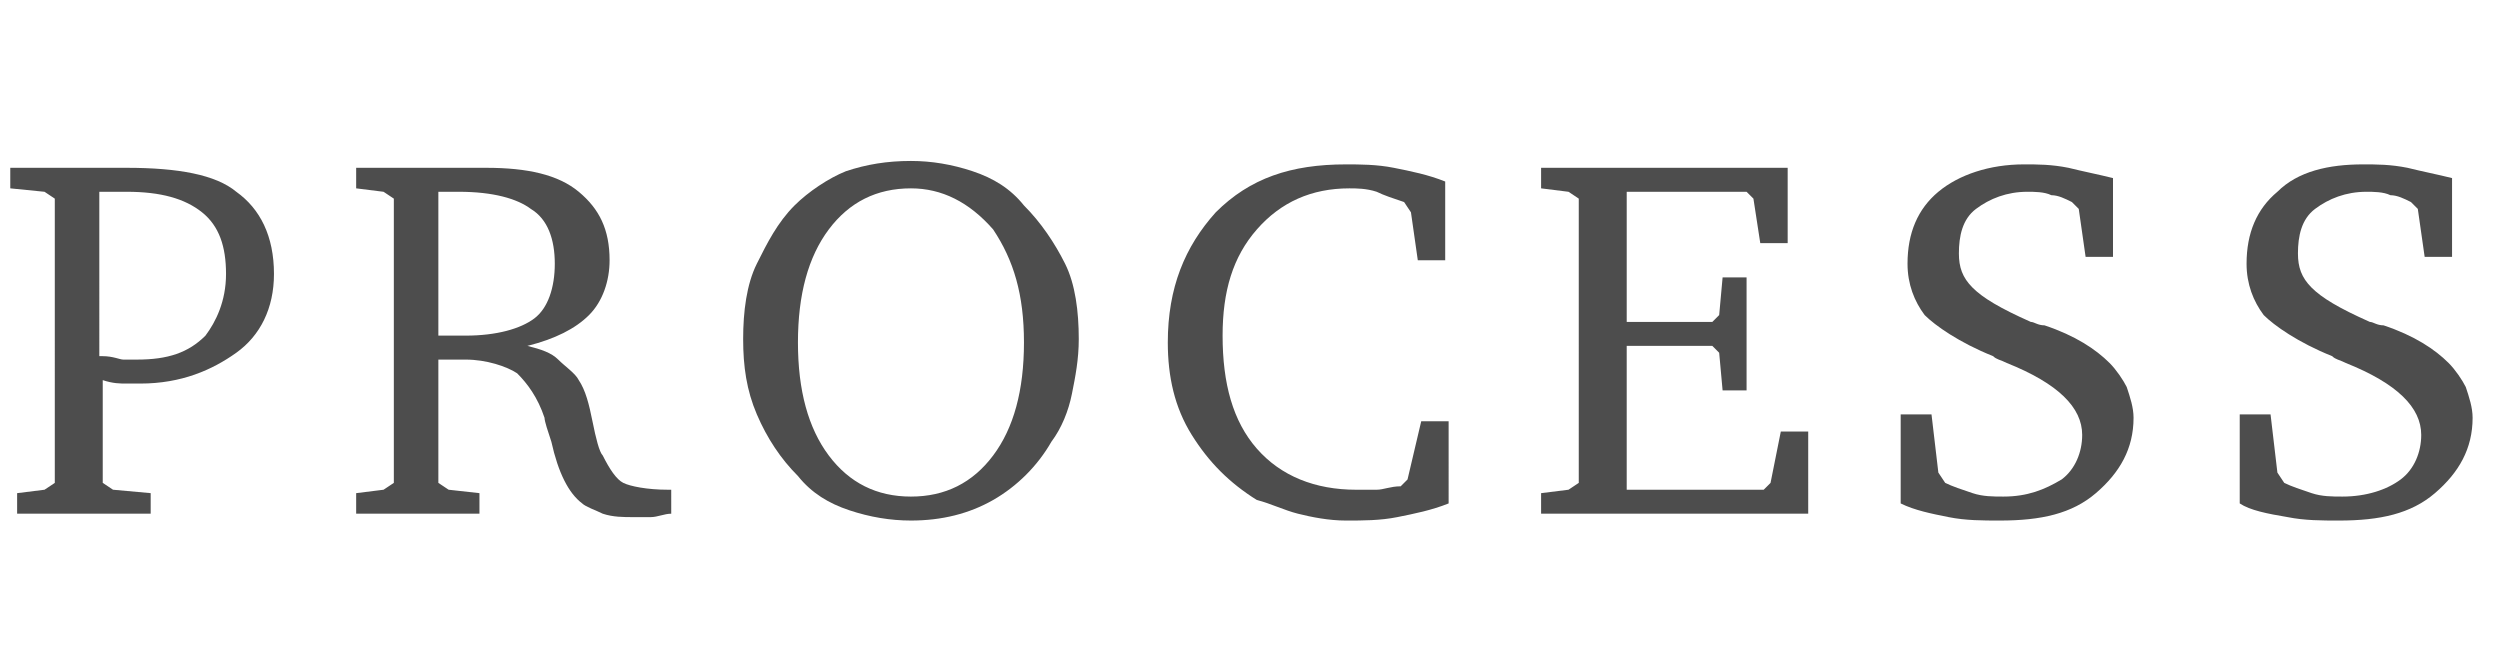 <?xml version="1.0" encoding="utf-8"?>
<!-- Generator: Adobe Illustrator 27.9.0, SVG Export Plug-In . SVG Version: 6.00 Build 0)  -->
<svg version="1.1" id="レイヤー_1" xmlns="http://www.w3.org/2000/svg" xmlns:xlink="http://www.w3.org/1999/xlink" x="0px"
	 y="0px" viewBox="0 0 73 19" style="enable-background:new 0 0 73 19;" xml:space="preserve">
<style type="text/css">
	.st0{enable-background:new    ;}
	.st1{fill:#4D4D4D;}
</style>
<g class="st0">
	<path class="st1" d="M0.5,15v-0.6l0.8-0.1l0.3-0.2V5.8L1.3,5.6l-1-0.1V4.9h3.4c1.5,0,2.6,0.2,3.2,0.7C7.6,6.1,8,6.9,8,8
		c0,1-0.4,1.8-1.1,2.3s-1.6,0.9-2.8,0.9c-0.1,0-0.3,0-0.4,0c-0.2,0-0.4,0-0.7-0.1l0,3l0.3,0.2l1.1,0.1V15H0.5z M3,10.4
		c0.3,0,0.5,0.1,0.6,0.1c0.1,0,0.3,0,0.4,0c0.9,0,1.5-0.2,2-0.7C6.3,9.4,6.6,8.8,6.6,8c0-0.8-0.2-1.4-0.7-1.8
		C5.4,5.8,4.7,5.6,3.7,5.6c-0.2,0-0.4,0-0.5,0c-0.1,0-0.2,0-0.3,0V10.4z"/>
	<path class="st1" d="M10.4,4.9h3.8c1.2,0,2.1,0.2,2.7,0.7s0.9,1.1,0.9,2c0,0.6-0.2,1.2-0.6,1.6c-0.4,0.4-1,0.7-1.8,0.9
		c0.4,0.1,0.7,0.2,0.9,0.4s0.5,0.4,0.6,0.6c0.2,0.3,0.3,0.7,0.4,1.2s0.2,0.9,0.3,1c0.2,0.4,0.4,0.7,0.6,0.8s0.7,0.2,1.3,0.2h0.1V15
		c-0.2,0-0.4,0.1-0.6,0.1c-0.2,0-0.4,0-0.5,0c-0.3,0-0.6,0-0.9-0.1c-0.2-0.1-0.5-0.2-0.6-0.3c-0.4-0.3-0.7-0.9-0.9-1.8
		c-0.1-0.3-0.2-0.6-0.2-0.7c-0.2-0.6-0.5-1-0.8-1.3c-0.3-0.2-0.9-0.4-1.5-0.4c-0.1,0-0.4,0-0.7,0l-0.1,0v3.6l0.3,0.2l0.9,0.1V15
		h-3.6v-0.6l0.8-0.1l0.3-0.2V5.8l-0.3-0.2l-0.8-0.1V4.9z M12.8,5.6v4.2c0.2,0,0.3,0,0.4,0c0.1,0,0.3,0,0.4,0c0.9,0,1.6-0.2,2-0.5
		c0.4-0.3,0.6-0.9,0.6-1.6c0-0.7-0.2-1.3-0.7-1.6c-0.4-0.3-1.1-0.5-2.1-0.5H12.8z"/>
	<path class="st1" d="M26.6,4.7c0.6,0,1.2,0.1,1.8,0.3s1.1,0.5,1.5,1c0.5,0.5,0.9,1.1,1.2,1.7s0.4,1.4,0.4,2.2
		c0,0.6-0.1,1.1-0.2,1.6c-0.1,0.5-0.3,1-0.6,1.4c-0.4,0.7-1,1.3-1.7,1.7c-0.7,0.4-1.5,0.6-2.4,0.6c-0.6,0-1.2-0.1-1.8-0.3
		c-0.6-0.2-1.1-0.5-1.5-1c-0.5-0.5-0.9-1.1-1.2-1.8s-0.4-1.4-0.4-2.2c0-0.8,0.1-1.6,0.4-2.2s0.6-1.2,1.1-1.7c0.4-0.4,1-0.8,1.5-1
		C25.3,4.8,25.9,4.7,26.6,4.7z M26.6,5.5c-1,0-1.8,0.4-2.4,1.2c-0.6,0.8-0.9,1.9-0.9,3.3c0,1.4,0.3,2.5,0.9,3.3s1.4,1.2,2.4,1.2
		c1,0,1.8-0.4,2.4-1.2c0.6-0.8,0.9-1.9,0.9-3.3s-0.3-2.4-0.9-3.3C28.3,5.9,27.5,5.5,26.6,5.5z"/>
	<path class="st1" d="M42.3,14.7c-0.5,0.2-1,0.3-1.5,0.4c-0.5,0.1-1,0.1-1.5,0.1c-0.5,0-1-0.1-1.4-0.2s-0.8-0.3-1.2-0.4
		c-0.8-0.5-1.4-1.1-1.9-1.9c-0.5-0.8-0.7-1.7-0.7-2.7c0-1.6,0.5-2.8,1.4-3.8c1-1,2.2-1.4,3.8-1.4c0.4,0,0.9,0,1.4,0.1
		c0.5,0.1,1,0.2,1.5,0.4v2.3h-0.8l-0.2-1.4l-0.2-0.3c-0.3-0.1-0.6-0.2-0.8-0.3c-0.3-0.1-0.6-0.1-0.8-0.1c-1.1,0-2,0.4-2.7,1.2
		s-1,1.8-1,3.1c0,1.4,0.3,2.5,1,3.3c0.7,0.8,1.7,1.2,2.9,1.2c0.2,0,0.4,0,0.6,0c0.2,0,0.4-0.1,0.7-0.1l0.2-0.2l0.4-1.7h0.8V14.7z"/>
	<path class="st1" d="M45,15v-0.6l0.8-0.1l0.3-0.2V5.8l-0.3-0.2L45,5.5V4.9h7.2v2.2h-0.8l-0.2-1.3l-0.2-0.2h-3.5v3.8h2.5l0.2-0.2
		l0.1-1.1H51v3.3h-0.7l-0.1-1.1l-0.2-0.2h-2.5v4.2h4l0.2-0.2l0.3-1.5h0.8V15H45z"/>
	<path class="st1" d="M55.5,14.7v-2.6h0.9l0.2,1.7l0.2,0.3c0.2,0.1,0.5,0.2,0.8,0.3s0.6,0.1,0.9,0.1c0.7,0,1.2-0.2,1.7-0.5
		c0.4-0.3,0.6-0.8,0.6-1.3c0-0.8-0.7-1.5-2.2-2.1c-0.2-0.1-0.3-0.1-0.4-0.2c-1-0.4-1.7-0.9-2-1.2c-0.3-0.4-0.5-0.9-0.5-1.5
		c0-0.9,0.3-1.6,0.9-2.1c0.6-0.5,1.5-0.8,2.5-0.8c0.4,0,0.8,0,1.3,0.1c0.4,0.1,0.9,0.2,1.3,0.3v2.3h-0.8l-0.2-1.4l-0.2-0.2
		c-0.2-0.1-0.4-0.2-0.6-0.2c-0.2-0.1-0.5-0.1-0.7-0.1c-0.6,0-1.1,0.2-1.5,0.5c-0.4,0.3-0.5,0.8-0.5,1.3c0,0.4,0.1,0.7,0.4,1
		c0.3,0.3,0.8,0.6,1.7,1c0.1,0,0.2,0.1,0.4,0.1c0.9,0.3,1.5,0.7,1.9,1.1c0.2,0.2,0.4,0.5,0.5,0.7c0.1,0.3,0.2,0.6,0.2,0.9
		c0,0.9-0.4,1.6-1.1,2.2c-0.7,0.6-1.6,0.8-2.8,0.8c-0.5,0-1,0-1.5-0.1S55.9,14.9,55.5,14.7z"/>
	<path class="st1" d="M65.4,14.7v-2.6h0.9l0.2,1.7l0.2,0.3c0.2,0.1,0.5,0.2,0.8,0.3s0.6,0.1,0.9,0.1c0.7,0,1.3-0.2,1.7-0.5
		c0.4-0.3,0.6-0.8,0.6-1.3c0-0.8-0.7-1.5-2.2-2.1c-0.2-0.1-0.3-0.1-0.4-0.2c-1-0.4-1.7-0.9-2-1.2c-0.3-0.4-0.5-0.9-0.5-1.5
		c0-0.9,0.3-1.6,0.9-2.1C67.1,5,68,4.8,69,4.8c0.4,0,0.8,0,1.3,0.1c0.4,0.1,0.9,0.2,1.3,0.3v2.3h-0.8l-0.2-1.4l-0.2-0.2
		c-0.2-0.1-0.4-0.2-0.6-0.2c-0.2-0.1-0.5-0.1-0.7-0.1c-0.6,0-1.1,0.2-1.5,0.5c-0.4,0.3-0.5,0.8-0.5,1.3c0,0.4,0.1,0.7,0.4,1
		c0.3,0.3,0.8,0.6,1.7,1c0.1,0,0.2,0.1,0.4,0.1c0.9,0.3,1.5,0.7,1.9,1.1c0.2,0.2,0.4,0.5,0.5,0.7c0.1,0.3,0.2,0.6,0.2,0.9
		c0,0.9-0.4,1.6-1.1,2.2c-0.7,0.6-1.6,0.8-2.8,0.8c-0.5,0-1,0-1.5-0.1C66.2,15,65.7,14.9,65.4,14.7z"/>
</g>
</svg>
